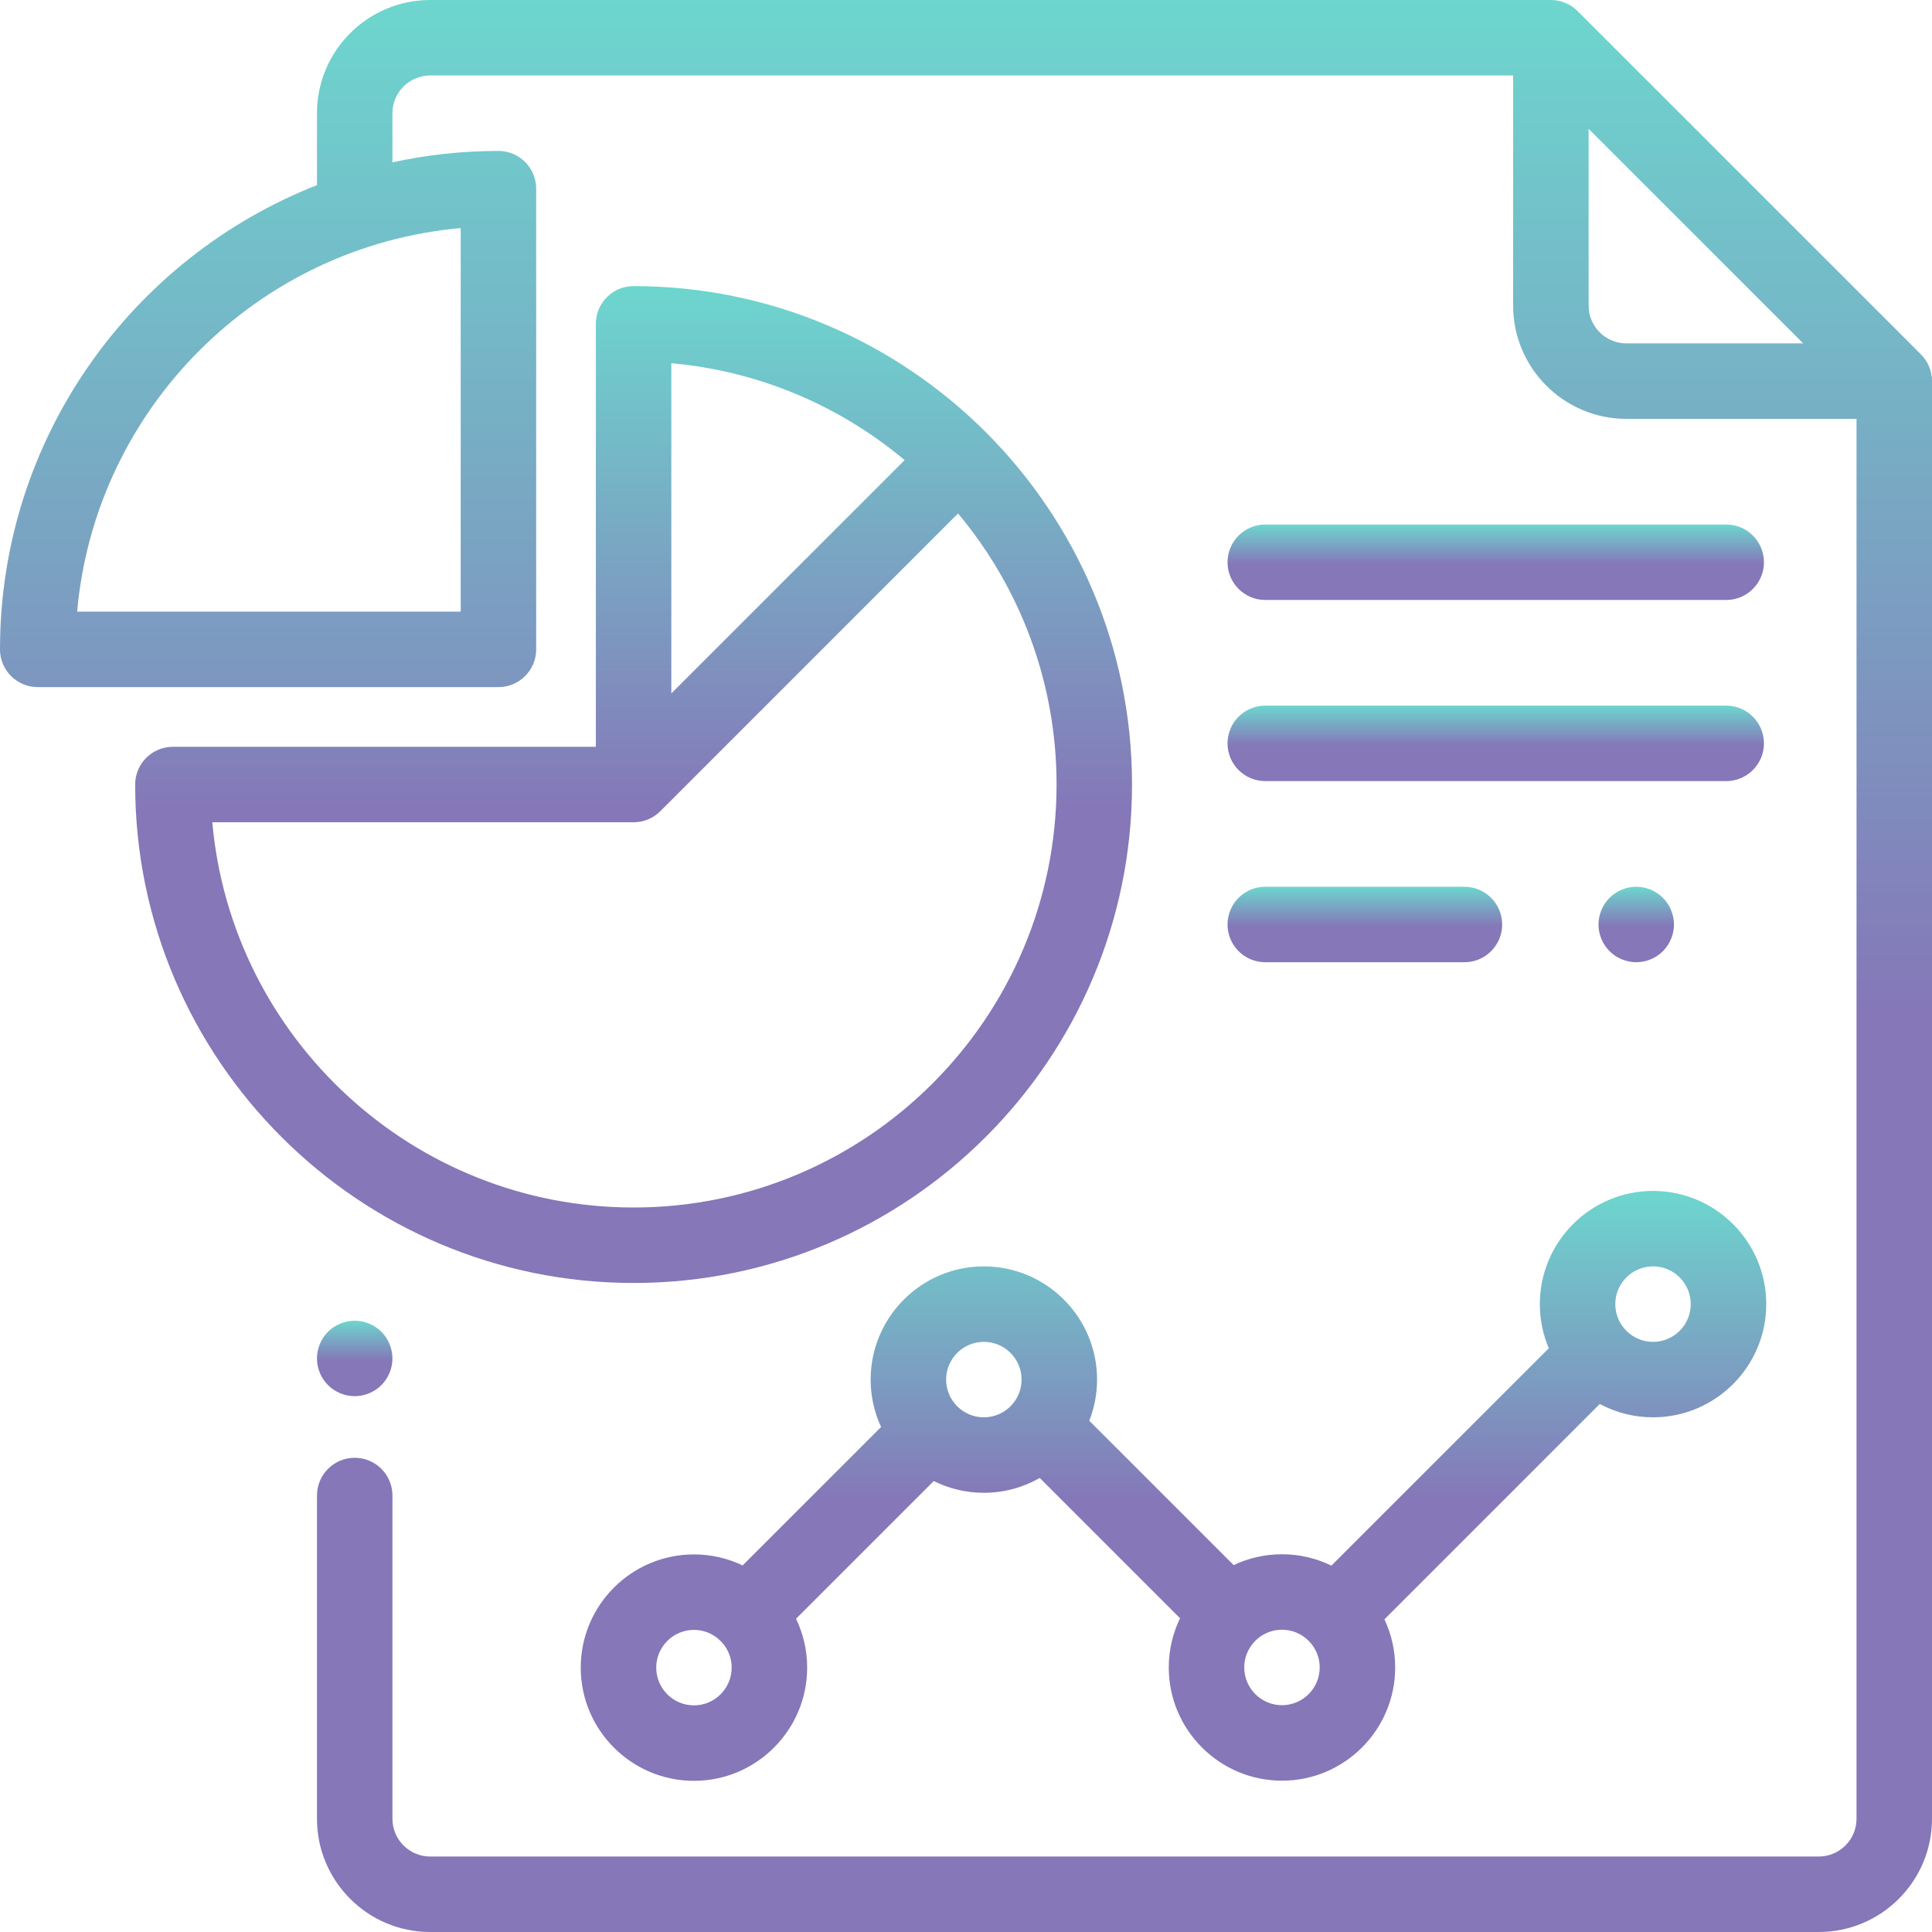 <?xml version="1.0" encoding="UTF-8"?> <svg xmlns="http://www.w3.org/2000/svg" width="105" height="105" viewBox="0 0 105 105" fill="none"> <path d="M104.399 19.26L85.737 0.601C85.353 0.216 84.831 0 84.287 0H23.379C19.986 0 17.227 2.76 17.227 6.152V10.062C7.152 14.014 0 23.833 0 35.292C0 36.425 0.918 37.343 2.051 37.343H27.089C28.221 37.343 29.14 36.425 29.14 35.292V10.254C29.14 9.121 28.221 8.203 27.089 8.203C25.112 8.203 23.186 8.418 21.328 8.822V6.152C21.328 5.022 22.248 4.102 23.379 4.102H82.236V16.611C82.236 20.004 84.996 22.764 88.389 22.764H100.898V98.848C100.898 99.978 99.978 100.898 98.848 100.898H23.379C22.248 100.898 21.328 99.978 21.328 98.848V81.279C21.328 80.147 20.41 79.228 19.277 79.228C18.145 79.228 17.227 80.147 17.227 81.279V98.848C17.227 102.24 19.986 105 23.379 105H98.848C102.24 105 105 102.24 105 98.848V20.71C105 20.166 104.784 19.645 104.399 19.26ZM25.038 12.396V33.241H4.192C5.173 22.198 13.995 13.376 25.038 12.396ZM88.389 18.662C87.258 18.662 86.338 17.742 86.338 16.611V7.001L98 18.662H88.389Z" fill="url(#paint0_linear)"></path> <path d="M20.727 72.378C20.346 71.997 19.817 71.777 19.277 71.777C18.738 71.777 18.209 71.997 17.827 72.378C17.446 72.76 17.227 73.289 17.227 73.828C17.227 74.368 17.446 74.897 17.827 75.278C18.209 75.659 18.738 75.879 19.277 75.879C19.817 75.879 20.346 75.659 20.727 75.278C21.109 74.897 21.328 74.368 21.328 73.828C21.328 73.289 21.109 72.76 20.727 72.378Z" fill="url(#paint1_linear)"></path> <path d="M34.434 15.549C33.302 15.549 32.384 16.467 32.384 17.6V40.587H9.396C8.264 40.587 7.346 41.505 7.346 42.638C7.346 57.575 19.498 69.727 34.434 69.727C49.371 69.727 61.523 57.575 61.523 42.638C61.523 27.701 49.371 15.549 34.434 15.549ZM36.485 19.741C41.286 20.167 45.667 22.077 49.166 25.006L36.485 37.687V19.741ZM34.434 65.625C22.45 65.625 12.579 56.407 11.538 44.688H34.434C35.001 44.688 35.513 44.459 35.884 44.088C35.884 44.088 35.884 44.088 35.885 44.088L52.067 27.905C55.408 31.898 57.422 37.037 57.422 42.638C57.422 55.313 47.11 65.625 34.434 65.625Z" fill="url(#paint2_linear)"></path> <path d="M89.839 64.724C86.447 64.724 83.687 67.484 83.687 70.876C83.687 71.726 83.86 72.537 84.174 73.274L72.358 85.089C71.546 84.693 70.635 84.471 69.673 84.471C68.733 84.471 67.843 84.683 67.046 85.061L59.2 77.215C59.472 76.521 59.623 75.767 59.623 74.977C59.623 71.585 56.863 68.825 53.47 68.825C50.078 68.825 47.318 71.585 47.318 74.977C47.318 75.897 47.522 76.769 47.885 77.553L40.36 85.078C39.558 84.694 38.661 84.479 37.715 84.479C34.322 84.479 31.562 87.239 31.562 90.632C31.562 94.024 34.322 96.784 37.715 96.784C41.107 96.784 43.867 94.024 43.867 90.632C43.867 89.681 43.65 88.78 43.263 87.975L50.747 80.492C51.569 80.899 52.493 81.13 53.471 81.13C54.575 81.13 55.611 80.836 56.508 80.324L64.133 87.949C63.741 88.758 63.52 89.665 63.52 90.623C63.52 94.016 66.28 96.776 69.673 96.776C73.065 96.776 75.825 94.016 75.825 90.623C75.825 89.689 75.615 88.802 75.24 88.008L86.945 76.303C87.808 76.766 88.793 77.028 89.839 77.028C93.231 77.028 95.992 74.268 95.992 70.876C95.992 67.484 93.231 64.724 89.839 64.724ZM37.715 92.683C36.584 92.683 35.664 91.763 35.664 90.632C35.664 89.501 36.584 88.581 37.715 88.581C38.265 88.581 38.765 88.8 39.133 89.155C39.142 89.163 39.149 89.172 39.157 89.181C39.167 89.191 39.178 89.199 39.188 89.208C39.545 89.578 39.765 90.079 39.765 90.632C39.765 91.762 38.845 92.683 37.715 92.683ZM53.47 77.028C52.34 77.028 51.42 76.108 51.42 74.977C51.42 73.847 52.34 72.927 53.47 72.927C54.601 72.927 55.521 73.847 55.521 74.977C55.521 76.108 54.601 77.028 53.47 77.028ZM69.672 92.674C68.542 92.674 67.622 91.754 67.622 90.623C67.622 89.492 68.542 88.572 69.672 88.572C70.803 88.572 71.723 89.492 71.723 90.623C71.723 91.754 70.803 92.674 69.672 92.674ZM89.839 72.927C88.708 72.927 87.788 72.007 87.788 70.876C87.788 69.745 88.708 68.825 89.839 68.825C90.969 68.825 91.889 69.745 91.889 70.876C91.889 72.007 90.969 72.927 89.839 72.927Z" fill="url(#paint3_linear)"></path> <path d="M79.589 48.193H68.765C67.632 48.193 66.714 49.112 66.714 50.244C66.714 51.377 67.632 52.295 68.765 52.295H79.589C80.721 52.295 81.639 51.377 81.639 50.244C81.639 49.112 80.721 48.193 79.589 48.193Z" fill="url(#paint4_linear)"></path> <path d="M90.376 48.794C89.994 48.413 89.465 48.193 88.926 48.193C88.386 48.193 87.857 48.413 87.476 48.794C87.095 49.176 86.875 49.705 86.875 50.244C86.875 50.783 87.094 51.313 87.476 51.694C87.857 52.075 88.385 52.295 88.926 52.295C89.465 52.295 89.994 52.075 90.376 51.694C90.757 51.313 90.977 50.783 90.977 50.244C90.977 49.705 90.757 49.176 90.376 48.794Z" fill="url(#paint5_linear)"></path> <path d="M93.816 28.506H68.765C67.632 28.506 66.714 29.424 66.714 30.557C66.714 31.689 67.632 32.607 68.765 32.607H93.816C94.948 32.607 95.867 31.689 95.867 30.557C95.867 29.424 94.948 28.506 93.816 28.506Z" fill="url(#paint6_linear)"></path> <path d="M93.816 38.35H68.765C67.632 38.35 66.714 39.268 66.714 40.4C66.714 41.533 67.632 42.451 68.765 42.451H93.816C94.948 42.451 95.867 41.533 95.867 40.4C95.867 39.268 94.948 38.35 93.816 38.35Z" fill="url(#paint7_linear)"></path> <defs> <linearGradient id="paint0_linear" x1="52.5" y1="8.11226e-05" x2="52.5" y2="105" gradientUnits="userSpaceOnUse"> <stop stop-color="#6DD6CE"></stop> <stop offset="0.526" stop-color="#8577B8"></stop> </linearGradient> <linearGradient id="paint1_linear" x1="19.277" y1="71.777" x2="19.277" y2="75.879" gradientUnits="userSpaceOnUse"> <stop stop-color="#6DD6CE"></stop> <stop offset="0.526" stop-color="#8577B8"></stop> </linearGradient> <linearGradient id="paint2_linear" x1="34.435" y1="15.549" x2="34.435" y2="69.727" gradientUnits="userSpaceOnUse"> <stop stop-color="#6DD6CE"></stop> <stop offset="0.526" stop-color="#8577B8"></stop> </linearGradient> <linearGradient id="paint3_linear" x1="63.777" y1="64.724" x2="63.777" y2="96.784" gradientUnits="userSpaceOnUse"> <stop stop-color="#6DD6CE"></stop> <stop offset="0.526" stop-color="#8577B8"></stop> </linearGradient> <linearGradient id="paint4_linear" x1="74.177" y1="48.193" x2="74.177" y2="52.295" gradientUnits="userSpaceOnUse"> <stop stop-color="#6DD6CE"></stop> <stop offset="0.526" stop-color="#8577B8"></stop> </linearGradient> <linearGradient id="paint5_linear" x1="88.926" y1="48.193" x2="88.926" y2="52.295" gradientUnits="userSpaceOnUse"> <stop stop-color="#6DD6CE"></stop> <stop offset="0.526" stop-color="#8577B8"></stop> </linearGradient> <linearGradient id="paint6_linear" x1="81.29" y1="28.506" x2="81.29" y2="32.607" gradientUnits="userSpaceOnUse"> <stop stop-color="#6DD6CE"></stop> <stop offset="0.526" stop-color="#8577B8"></stop> </linearGradient> <linearGradient id="paint7_linear" x1="81.29" y1="38.35" x2="81.29" y2="42.451" gradientUnits="userSpaceOnUse"> <stop stop-color="#6DD6CE"></stop> <stop offset="0.526" stop-color="#8577B8"></stop> </linearGradient> </defs> </svg> 